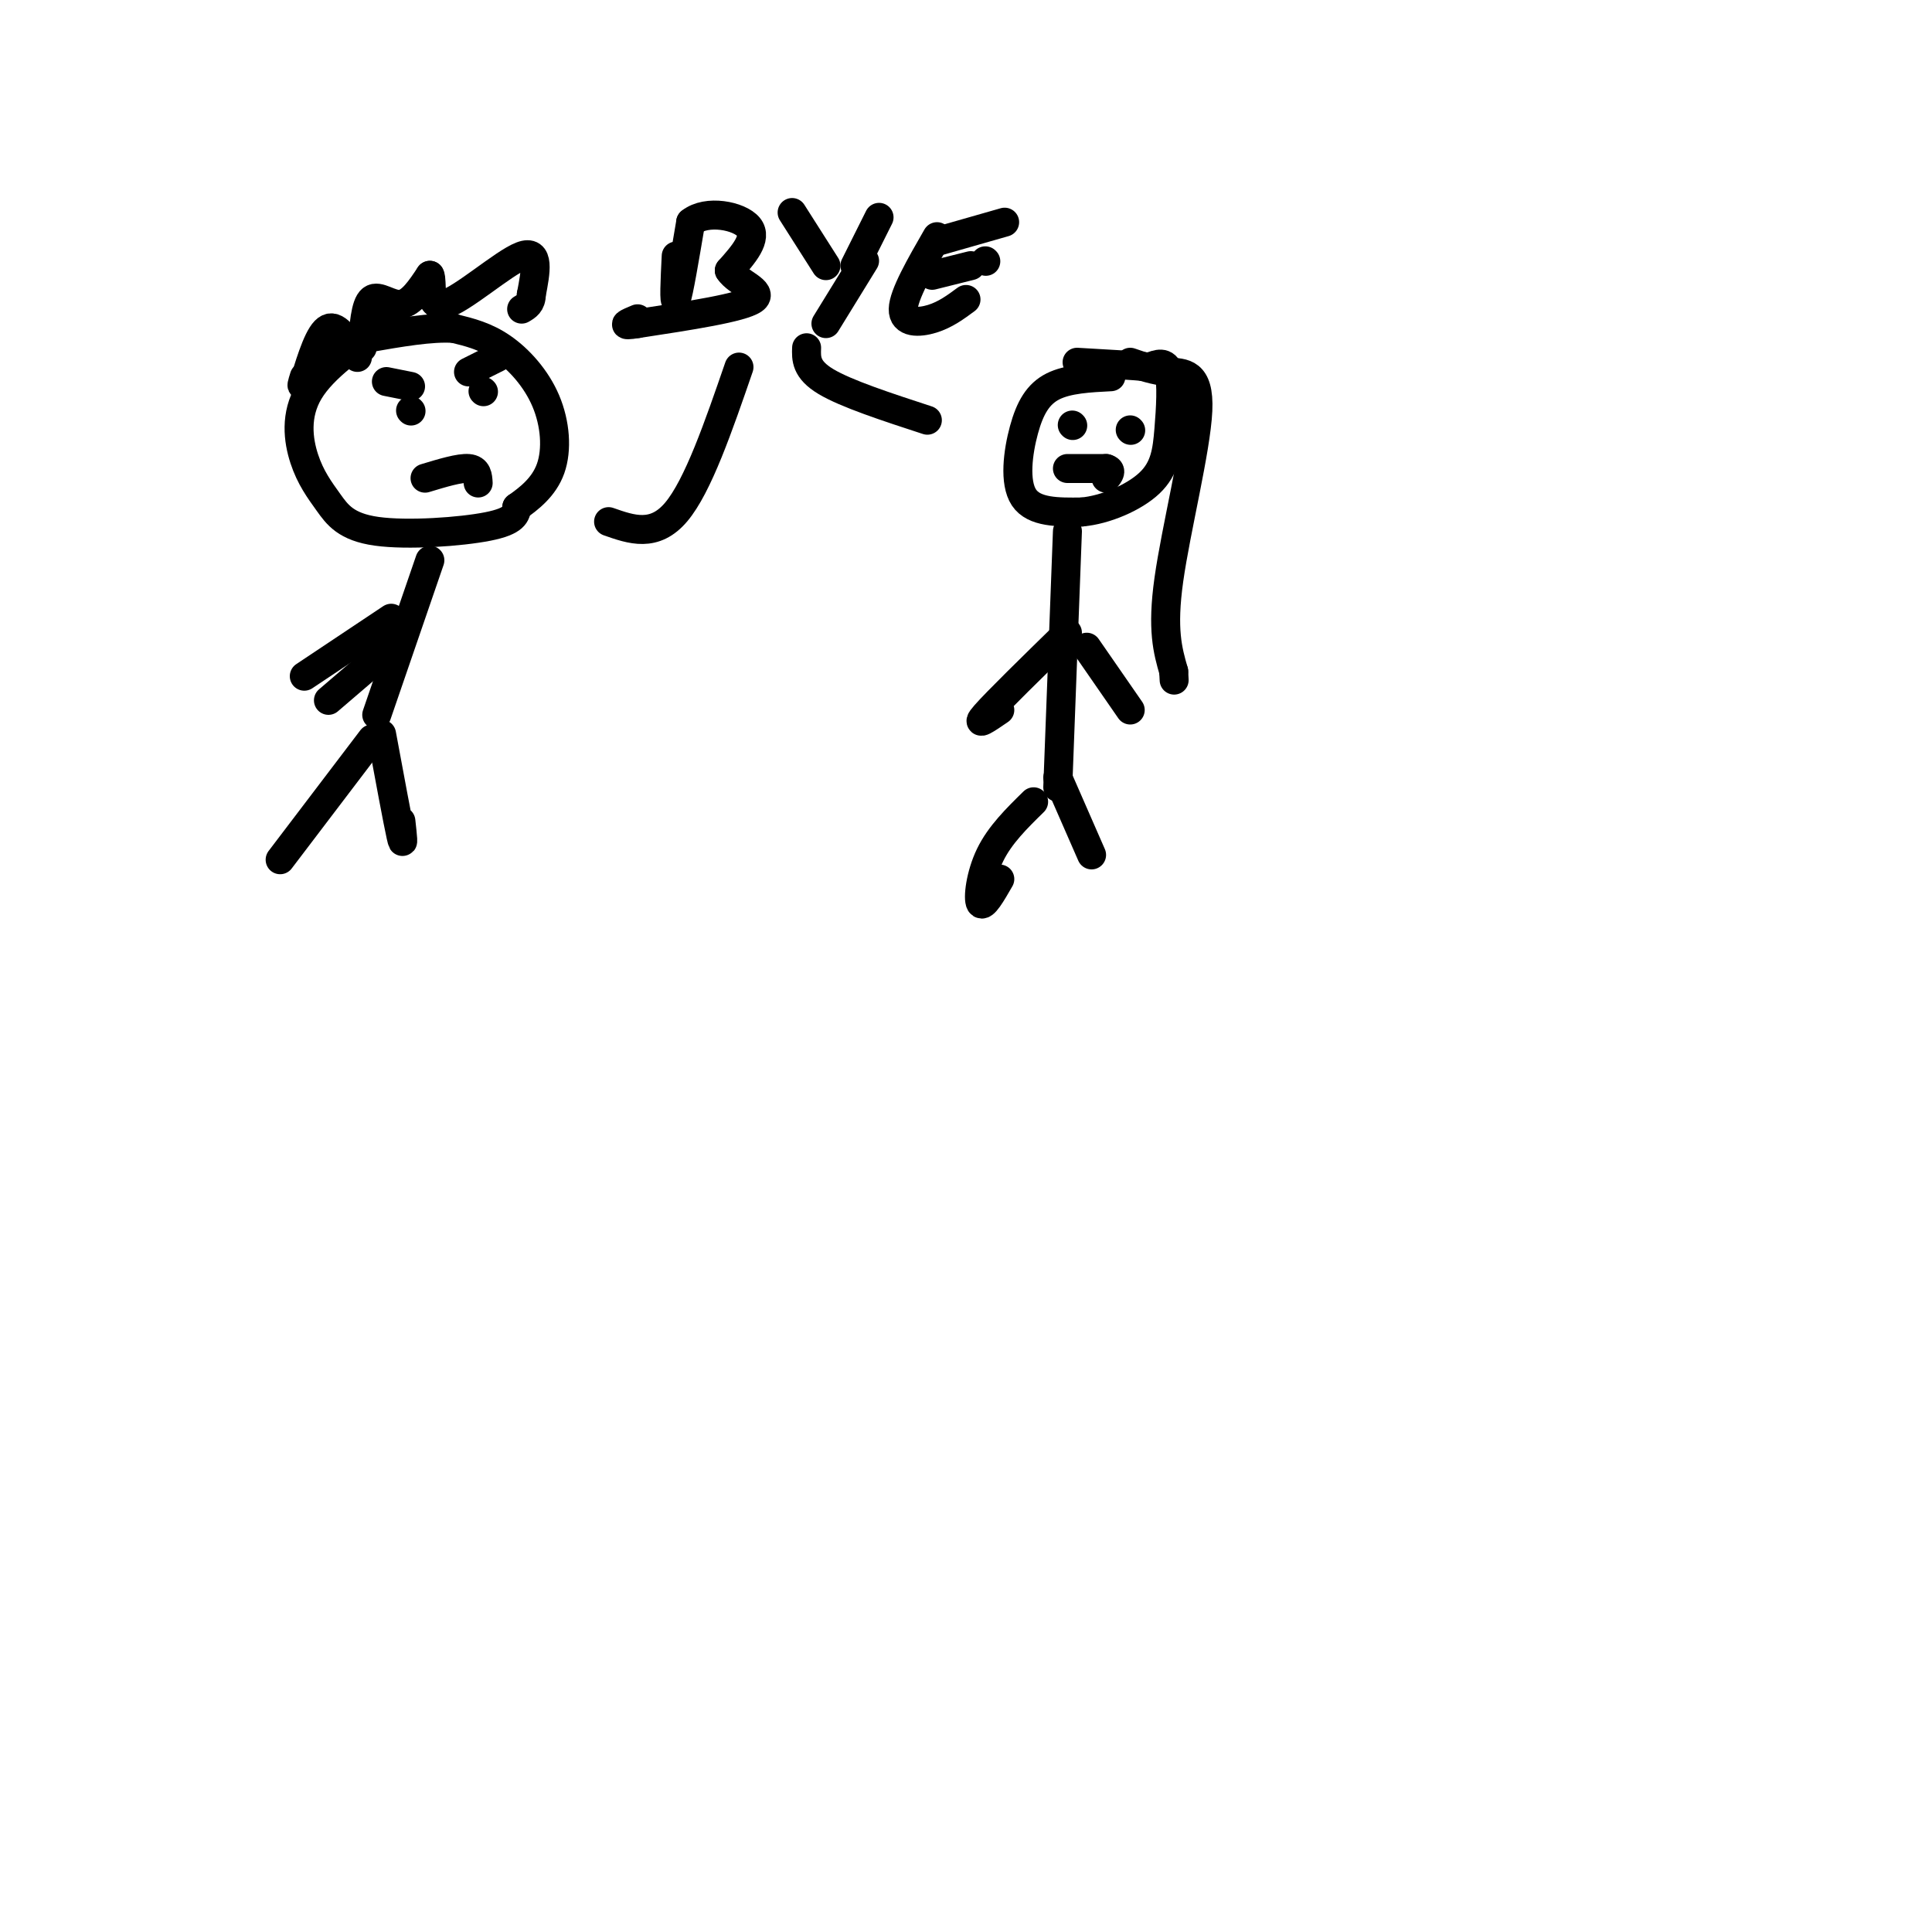 <svg viewBox='0 0 400 400' version='1.1' xmlns='http://www.w3.org/2000/svg' xmlns:xlink='http://www.w3.org/1999/xlink'><g fill='none' stroke='rgb(0,0,0)' stroke-width='6' stroke-linecap='round' stroke-linejoin='round'><path d='M80,67c-6.532,4.556 -13.064,9.111 -16,14c-2.936,4.889 -2.276,10.111 -1,14c1.276,3.889 3.167,6.444 5,9c1.833,2.556 3.609,5.111 10,6c6.391,0.889 17.397,0.111 23,-1c5.603,-1.111 5.801,-2.556 6,-4'/><path d='M107,105c2.463,-1.745 5.619,-4.107 7,-8c1.381,-3.893 0.987,-9.317 -1,-14c-1.987,-4.683 -5.568,-8.624 -9,-11c-3.432,-2.376 -6.716,-3.188 -10,-4'/><path d='M94,68c-4.667,-0.333 -11.333,0.833 -18,2'/><path d='M80,79c0.000,0.000 5.000,1.000 5,1'/><path d='M103,74c0.000,0.000 -6.000,3.000 -6,3'/><path d='M100,81c0.000,0.000 0.100,0.100 0.1,0.1'/><path d='M85,85c0.000,0.000 0.100,0.100 0.1,0.1'/><path d='M88,99c3.583,-1.083 7.167,-2.167 9,-2c1.833,0.167 1.917,1.583 2,3'/><path d='M230,78c-4.464,0.226 -8.929,0.452 -12,2c-3.071,1.548 -4.750,4.417 -6,9c-1.250,4.583 -2.071,10.881 0,14c2.071,3.119 7.036,3.060 12,3'/><path d='M224,106c4.797,-0.416 10.791,-2.957 14,-6c3.209,-3.043 3.633,-6.589 4,-11c0.367,-4.411 0.676,-9.689 0,-12c-0.676,-2.311 -2.338,-1.656 -4,-1'/><path d='M238,76c-3.167,-0.333 -9.083,-0.667 -15,-1'/><path d='M222,88c0.000,0.000 0.100,0.100 0.1,0.1'/><path d='M234,89c0.000,0.000 0.100,0.100 0.1,0.1'/><path d='M221,97c0.000,0.000 8.000,0.000 8,0'/><path d='M229,97c1.333,0.333 0.667,1.167 0,2'/><path d='M234,75c2.518,0.869 5.036,1.738 8,2c2.964,0.262 6.375,-0.083 6,8c-0.375,8.083 -4.536,24.595 -6,35c-1.464,10.405 -0.232,14.702 1,19'/><path d='M243,139c0.167,3.167 0.083,1.583 0,0'/><path d='M75,72c0.311,-4.467 0.622,-8.933 2,-10c1.378,-1.067 3.822,1.267 6,1c2.178,-0.267 4.089,-3.133 6,-6'/><path d='M89,57c0.679,1.119 -0.625,6.917 3,6c3.625,-0.917 12.179,-8.548 16,-10c3.821,-1.452 2.911,3.274 2,8'/><path d='M110,61c0.000,1.833 -1.000,2.417 -2,3'/><path d='M74,74c-2.083,-3.417 -4.167,-6.833 -6,-6c-1.833,0.833 -3.417,5.917 -5,11'/><path d='M63,79c-0.833,1.667 -0.417,0.333 0,-1'/><path d='M221,110c0.000,0.000 -2.000,53.000 -2,53'/><path d='M221,131c-7.333,7.167 -14.667,14.333 -17,17c-2.333,2.667 0.333,0.833 3,-1'/><path d='M225,134c0.000,0.000 9.000,13.000 9,13'/><path d='M214,166c-3.489,3.422 -6.978,6.844 -9,11c-2.022,4.156 -2.578,9.044 -2,10c0.578,0.956 2.289,-2.022 4,-5'/><path d='M219,161c0.000,0.000 7.000,16.000 7,16'/><path d='M89,116c0.000,0.000 -11.000,32.000 -11,32'/><path d='M77,153c0.000,0.000 -19.000,25.000 -19,25'/><path d='M79,152c1.667,9.000 3.333,18.000 4,21c0.667,3.000 0.333,0.000 0,-3'/><path d='M81,128c0.000,0.000 -18.000,12.000 -18,12'/><path d='M82,133c0.000,0.000 -14.000,12.000 -14,12'/><path d='M140,53c-0.250,5.083 -0.500,10.167 0,9c0.500,-1.167 1.750,-8.583 3,-16'/><path d='M143,46c3.311,-2.667 10.089,-1.333 12,1c1.911,2.333 -1.044,5.667 -4,9'/><path d='M151,56c1.556,2.511 7.444,4.289 5,6c-2.444,1.711 -13.222,3.356 -24,5'/><path d='M132,67c-4.000,0.667 -2.000,-0.167 0,-1'/><path d='M164,44c0.000,0.000 7.000,11.000 7,11'/><path d='M182,45c0.000,0.000 -5.000,10.000 -5,10'/><path d='M179,54c0.000,0.000 -8.000,13.000 -8,13'/><path d='M194,49c-3.467,6.022 -6.933,12.044 -7,15c-0.067,2.956 3.267,2.844 6,2c2.733,-0.844 4.867,-2.422 7,-4'/><path d='M194,50c0.000,0.000 14.000,-4.000 14,-4'/><path d='M204,54c0.000,0.000 0.100,0.100 0.1,0.1'/><path d='M201,55c0.000,0.000 -8.000,2.000 -8,2'/><path d='M167,72c-0.083,2.250 -0.167,4.500 4,7c4.167,2.500 12.583,5.250 21,8'/><path d='M153,76c-4.250,12.333 -8.500,24.667 -13,30c-4.500,5.333 -9.250,3.667 -14,2'/></g>
</svg>